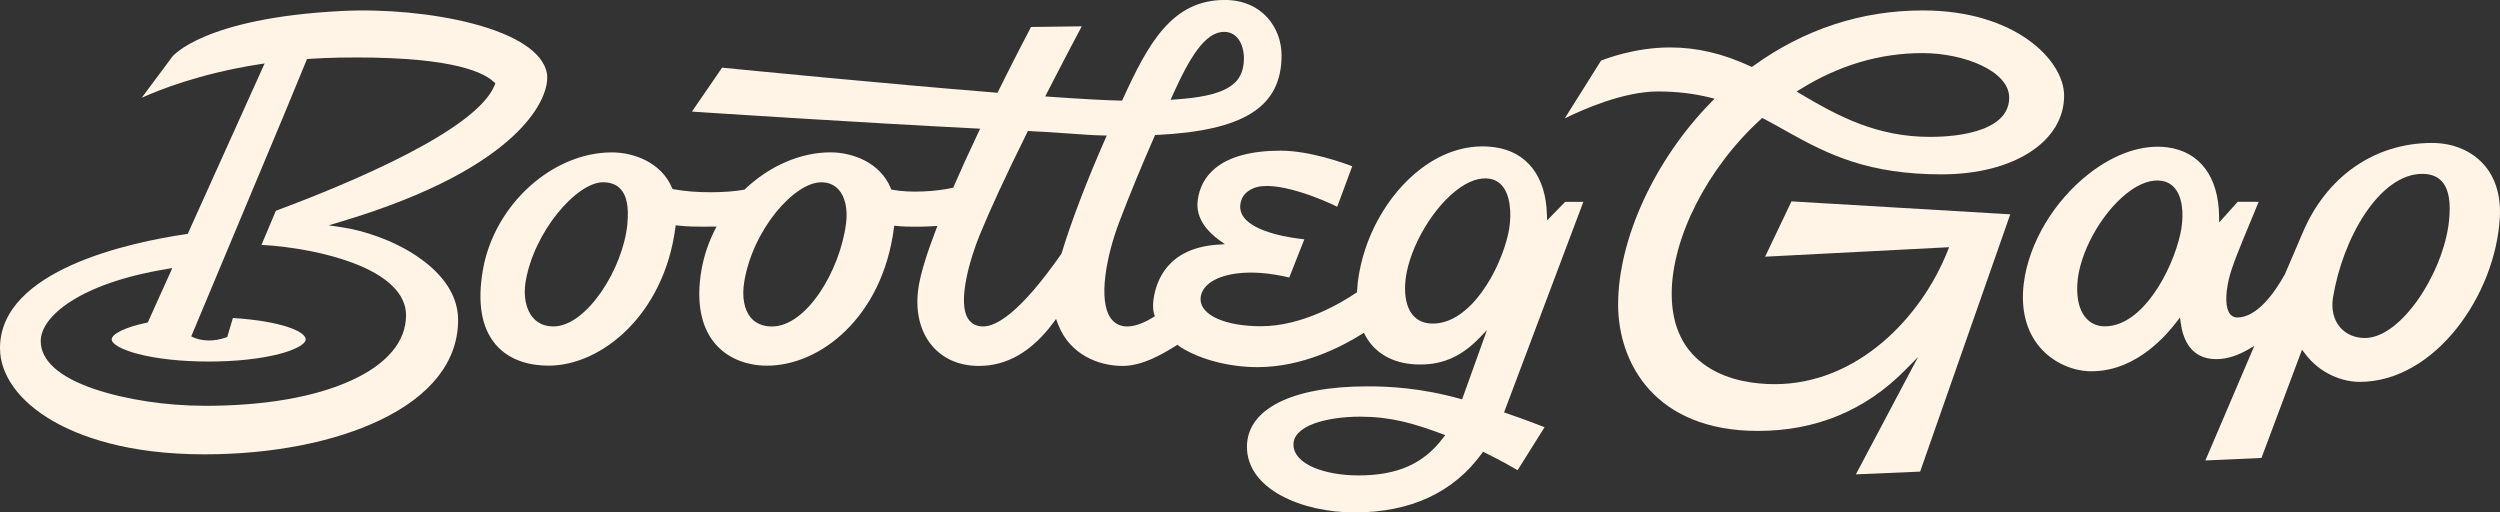<?xml version="1.0" encoding="UTF-8"?>
<svg id="Layer_2" data-name="Layer 2" xmlns="http://www.w3.org/2000/svg" viewBox="0 0 654.42 134.13">
  <rect x="0" y="0" width="654.42" height="134.13" fill="#333333" stroke="none"/>
  <defs>
    <style>
      .cls-1 {
        fill: #fff4e5;
      }
    </style>
  </defs>
  <g id="Layer_1-2" data-name="Layer 1">
    <g>
      <path class="cls-1" d="M468.94,52.74l-6.89,14.45,48.16-2.48-.42,1.06c-6.89,17.31-23.56,34.79-45.25,34.79-4.86,0-11.85-.79-17.63-4.58-6.18-4.06-9.31-10.47-9.31-19.08,0-14.64,9.37-32.99,23.32-45.68l.38-.35.46.24c2.03,1.06,4.05,2.2,6,3.3l.04.02c10.87,6.13,21.42,11.21,40.42,11.21s32.1-8.65,32.1-20.57c0-9.36-12.85-22.34-36.97-22.34-16.11,0-31.05,4.9-44.42,14.55l-.35.25-.39-.18c-7.27-3.36-13.96-4.93-21.06-4.93-9.25,0-17.01,3.04-18.04,3.46l-9.49,15.11c4.6-2.27,15.35-7.05,24.37-7.05,4.83,0,9.28.52,13.6,1.58l1.25.31-.9.92c-14.79,15.08-24.35,35.87-24.35,52.97,0,15.26,9.59,33.08,36.61,33.08,15.08,0,28-5.31,38.39-15.79l3.5-3.53-16.26,30.69,16.82-.72,23.59-67.35-57.29-3.39ZM471.32,23.33c10.04-6.25,20.77-9.43,31.89-9.43s22.73,4.78,22.73,11.65c0,3.66-2.3,6.41-6.83,8.17-4.48,1.75-10.05,2.11-13.94,2.11-13.78,0-23.87-5.32-33.84-11.25l-1.04-.62,1.03-.64Z"/>
      <path class="cls-1" d="M404.98,57.74l-.04-1.46c-.24-10.06-5.19-16.51-13.58-17.72-6.65-.96-13.39,1.01-19.5,5.68-8.72,6.67-15.01,17.99-16.42,29.54-.09.77-.16,1.56-.21,2.42l-.02.3-.25.17c-3.87,2.62-14.05,8.73-24.9,8.73-9.3,0-15.79-2.9-15.79-7.06,0-1.58.79-3.03,2.28-4.19,3.09-2.41,10.21-4.07,20.93-1.5l3.95-10.01c-3.19-.32-12.93-1.65-15.9-5.85-.86-1.22-1.1-2.57-.7-4.02.43-1.58,1.44-2.68,3.19-3.46,5.6-2.49,18.58,3.06,22.02,4.81l3.93-10.6c-2.03-.78-11.08-4.08-18.75-4.08s-13.49,1.57-17.19,4.66c-2.58,2.16-4.1,4.99-4.52,8.43-.58,4.79,2.8,8.29,5.73,10.39l1.4,1-1.72.11c-13.33.83-16.38,9.54-17.01,14.65-.13,1.07-.1,2.15.1,3.2l.29.9-.37.23c-5.14,3.2-9.13,3.26-11.25.19-1.51-2.19-1.96-6.05-1.31-11.16.55-4.36,1.87-9.4,3.71-14.19,2.9-7.56,5.46-13.77,9.12-22.15l.15-.35.38-.02c22.95-1.11,32.74-7.35,32.74-20.85,0-7.2-5.11-14.49-14.88-14.49-13.75,0-19.98,11.26-26.69,25.98l-.17.37h-.4c-4.15-.1-10.47-.44-18.8-1.03l-.93-.07.42-.83c4.21-8.23,7.73-14.87,9.15-17.52l-13.28.17c-.75,1.42-4.27,8.12-8.59,16.85l-.18.37-.41-.03c-29.54-2.38-67.13-6.09-71.69-6.54l-7.9,11.5c5.25.35,43.14,2.83,74.53,4.43l.92.05-.62,1.3c-2.34,4.94-4.46,9.6-6.31,13.85l-.12.29-.31.07c-4.19.91-10.88,1.37-15.56.48l-.33-.06-.13-.31c-2.85-6.96-10.29-9.43-15.8-9.43-7.79,0-15.94,3.51-22.37,9.63l-.13.13-.18.03c-4.41.81-12.48.98-18.35-.13l-.32-.06-.13-.3c-2.9-6.86-10.29-9.29-15.74-9.29-15.66,0-30.8,13.78-33.76,30.72-1.5,8.57-.4,15.13,3.27,19.49,3.9,4.64,9.73,5.61,13.93,5.61,13.99,0,30.23-13.52,33.18-36.14l.08-.6.6.07c1.25.14,2.46.22,3.7.26,1.42.04,3.88.04,5.38.02l1.01-.02-.46.91c-1.67,3.32-2.84,6.82-3.47,10.4-1.43,8.18-.22,14.85,3.49,19.27,3.16,3.76,8.03,5.84,13.71,5.84,13.82,0,30.14-12.63,33.17-36.05l.08-.59.59.06c.86.09,1.72.14,2.55.17,2.52.07,4.94.03,7.21-.11l.95-.06-.34.89c-2.41,6.28-3.93,11.23-4.53,14.72-1.06,6.24.16,11.83,3.45,15.73,2.93,3.47,7.19,5.31,12.32,5.31,7.36,0,13.92-3.83,19.5-11.4l.66-.9.56,1.48c3.1,7.98,10.73,10.82,16.83,10.82,5.26,0,10.35-3.08,13.39-4.92.23-.14.45-.27.66-.4l.33-.2.9.66c5.23,3.24,12.74,5.18,20.09,5.18,11.8,0,22.14-5.42,27.26-8.64l.56-.36.31.59c2.42,4.66,7.12,7.4,13.24,7.69,6.6.31,11.75-1.83,16.69-6.93l1.98-2.05-6.51,18.13-.55-.15c-10.43-2.91-18.84-3.25-24.26-3.25-19.73,0-31.51,5.92-31.51,15.82,0,11.16,14.5,17.18,28.14,17.18,14.71,0,25.93-5.21,33.37-15.47l.3-.42.46.23c4.21,2.07,7.33,3.87,8.58,4.6l7.06-11.25c-1.49-.59-5.19-2.02-10.01-3.66l-.6-.21,20.76-55.12h-4.76l-4.77,4.9ZM306.84,25.18c4.54-10.11,8.6-16.84,13.59-16.84,3.58,0,5.19,3.49,5.19,6.95,0,6.98-4.93,9.89-18.18,10.76l-1.02.07.42-.93ZM164.24,58.51h0c-1.08,11.76-10.67,26.94-19.38,26.94-2.26,0-4.07-.79-5.39-2.34-1.78-2.1-2.49-5.55-1.9-9.24,2.14-13.23,13.42-26.16,20.27-26.16,1.99,0,3.55.6,4.64,1.8,1.58,1.73,2.15,4.67,1.75,9ZM221.46,58.54c-1.6,12.45-10.41,26.92-19.37,26.92-2.38,0-4.24-.78-5.55-2.31-1.73-2.03-2.36-5.41-1.74-9.27,2.24-13.84,13.15-26.16,20.18-26.16,1.9,0,3.45.66,4.6,1.97,1.68,1.91,2.36,5.13,1.89,8.84ZM277.9,66.29v.02s-.07.14-.07.14c-10.95,15.71-17.17,19-20.46,19-1.73,0-3.04-.66-3.92-1.96-2.94-4.39.52-15.92,3.03-22.04,2.75-6.71,6.85-15.57,12.19-26.34l.4-.82.4.02c3.81.17,7.29.42,10.36.64,3.4.25,6.34.46,8.96.51l.92.02-.37.84c-4.88,11.07-9.04,21.99-11.44,29.97ZM377.81,114.55c-5.11,6.85-11.98,9.9-22.26,9.9-8.43,0-16.96-2.78-16.96-8.1,0-2.33,1.94-4.25,5.62-5.56,3.13-1.11,7.34-1.72,11.85-1.72,7.8,0,13.78,1.66,21.48,4.54l.77.29-.49.66ZM394.8,61.21c-2.1,9.47-9.83,23.49-19.72,23.49-.18,0-.36,0-.54-.01-4.58-.23-7.03-3.97-6.72-10.24.4-8.04,6.34-19.03,13.24-24.5,3.22-2.55,6.33-3.63,9.02-3.14,1.5.28,2.72,1.1,3.61,2.45,2.08,3.14,1.9,8.41,1.11,11.97Z"/>
      <path class="cls-1" d="M13.86,110.21c6.92,3.98,19.41,8.72,39.62,8.72,17.56,0,33.87-3.17,45.93-8.92,13.42-6.4,20.51-15.48,20.51-26.27,0-7.74-5.78-13.28-10.62-16.57-6.55-4.44-14.36-6.85-19.49-7.62l-3.79-.57,3.67-1.1c47.13-14.14,54.57-32.77,53.46-38.75-1-5.38-7.98-10.01-19.66-13.02-10.06-2.6-22.81-3.81-34.09-3.23-36.02,1.82-44.18,11.81-44.26,11.91l-8.04,10.8c4.32-1.97,15.12-6.32,30.6-8.74l1.57-.24-20.13,44.61-.46.07C34.04,63.44,0,70.65,0,91.13c0,7.06,5.05,14.02,13.86,19.08ZM43.53,70.43l1.58-.26-6.43,14.25-.43.09c-5.31,1.1-9.01,2.88-9.01,4.33,0,1.23,2.71,2.73,6.91,3.82,4.92,1.28,11.48,1.98,18.48,1.98s13.56-.7,18.48-1.98c4.2-1.09,6.91-2.59,6.91-3.82,0-2.14-6.68-4.82-19.06-5.6l-1.47,4.97-.42.15c-4.73,1.66-8.12.1-8.26.04l-.75-.35.32-.76,23.82-56.9,6.17-14.95.53-.03c2.62-.17,5.25-.28,7.82-.33,27.24-.46,37.07,3.18,40.51,6.32l.44.4-.22.56c-4.78,11.78-37.89,25.61-57.24,32.81l-3.76,8.93c8.3.46,17.18,2.19,23.77,4.66,9.2,3.43,14.07,8.19,14.07,13.75,0,6.95-5.04,12.89-14.56,17.18-9.5,4.28-22.63,6.54-37.98,6.54-10.21,0-20.81-1.61-29.09-4.41-9.16-3.1-14-7.44-14-12.54,0-6.46,10.28-15.11,32.84-18.83Z"/>
      <path class="cls-1" d="M603.29,92.45c4.07,5.54,10.1,7.51,14.39,7.51,19.73,0,35.65-22.79,36.7-43.17.3-5.77-1.27-10.65-4.54-14.09-3.23-3.41-7.93-5.28-13.22-5.28-15.12,0-27.82,8.91-33.99,23.83l-.05.1-4.45,10.41c-2.89,5.18-7.4,11.35-12.5,11.35-.75,0-1.4-.31-1.88-.91-1.18-1.47-1.3-4.77-.33-9.04.73-3.23,3.03-8.75,5.69-15.15l.09-.22c.67-1.6,1.36-3.26,2.05-4.96h-5.49c-.46.5-2,2.2-3.8,4.23l-1.05,1.19-.02-1.59c-.12-10.41-5.07-17.01-13.59-18.1-6.4-.83-13.64,1.61-20.39,6.85-9.29,7.22-15.86,18.27-17.16,28.85-.81,6.65.62,12.37,4.14,16.54,3.72,4.42,8.96,6.18,12.63,6.36,11.25.52,19.38-7.85,23.23-12.89l.9-1.17.2,1.46c.59,4.31,2.68,9.45,9.31,9.45,2.63,0,5.44-.85,8.35-2.53l1.59-.92-12.8,29.97,14.68-.66,10.62-28.34.67.91ZM610.7,77.93c2.52-15.59,12.18-32.42,23.39-32.42,2.23,0,3.96.68,5.16,2.02,1.78,2,2.37,5.46,1.79,10.58-1.5,13.26-12.44,30.37-21.99,30.37-2.64,0-4.95-1-6.5-2.82-1.68-1.97-2.33-4.72-1.85-7.74ZM570.75,61.21c-2.17,9.76-9.94,24.21-19.75,24.21-.17,0-.34,0-.51-.01-3.5-.18-7.11-3.15-6.72-10.96.39-7.93,6.09-18.41,12.96-23.85,3.31-2.62,6.52-3.74,9.29-3.24,1.56.29,2.81,1.12,3.71,2.48,1.96,2.95,1.81,7.82,1.02,11.39Z"/>
    </g>
  </g>
</svg>